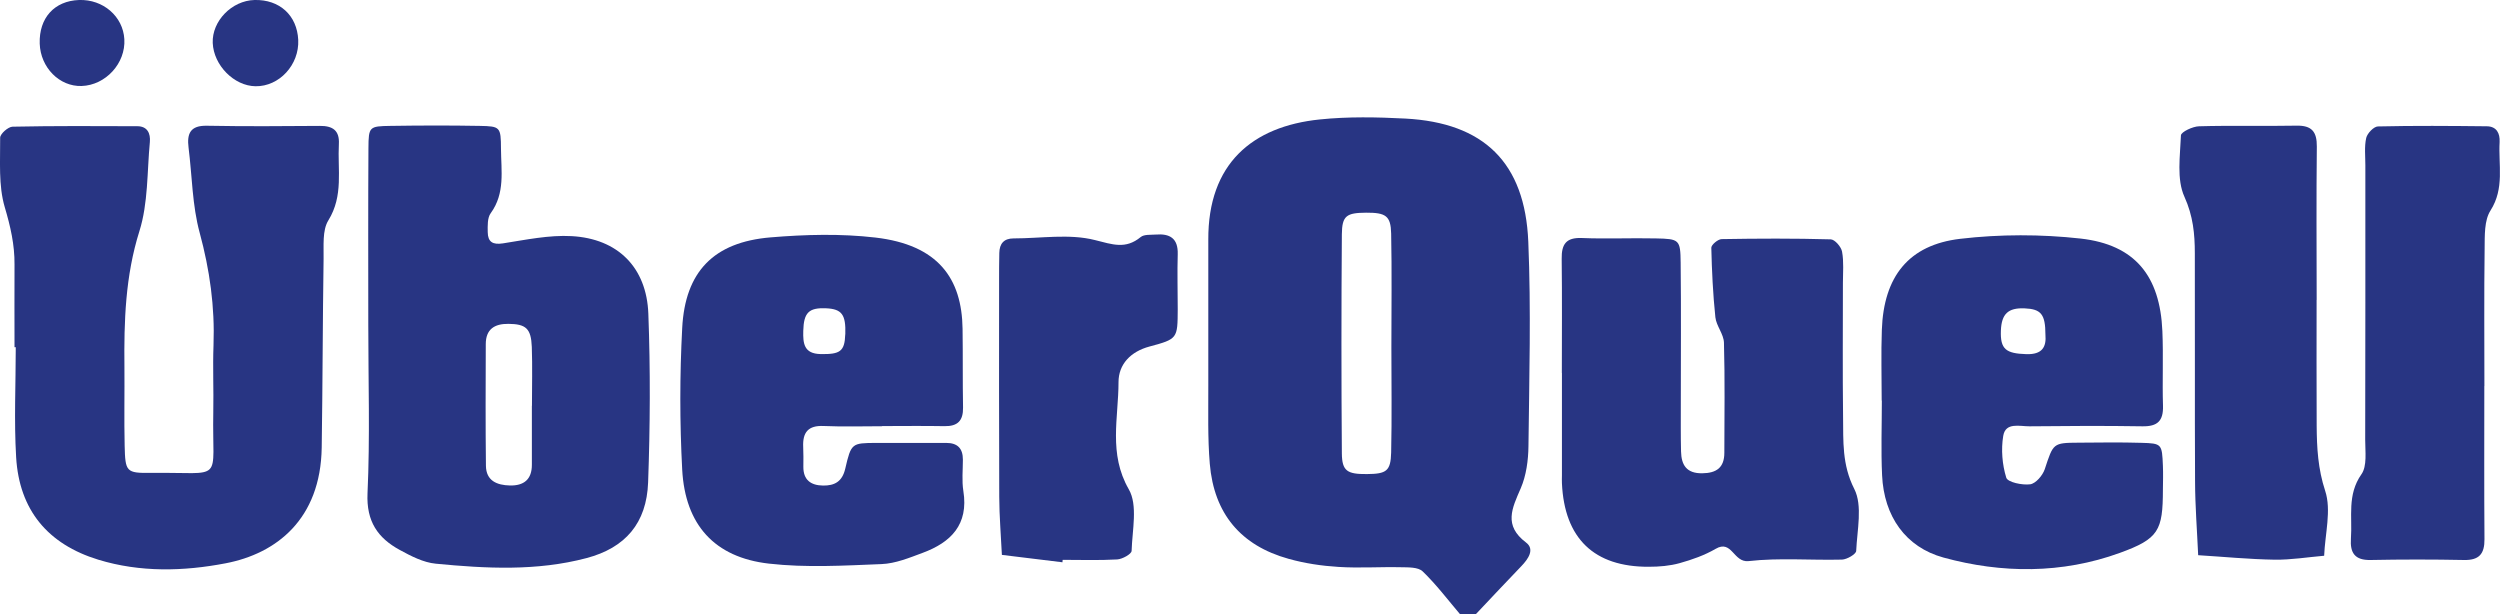 <svg width="175" height="43" viewBox="0 0 175 43" fill="none" xmlns="http://www.w3.org/2000/svg">
<g clip-path="url(#clip0_98_958)">
<path d="M102.208 43C101.346 41.986 100.543 40.918 99.587 39.998C99.271 39.69 98.577 39.717 98.053 39.706C96.6 39.673 95.142 39.778 93.695 39.684C92.527 39.613 91.342 39.436 90.217 39.122C86.853 38.192 84.98 35.955 84.685 32.463C84.532 30.64 84.587 28.801 84.581 26.967C84.57 23.574 84.592 20.181 84.581 16.788C84.554 11.462 87.656 8.846 92.39 8.361C94.367 8.157 96.387 8.196 98.38 8.3C103.863 8.592 106.752 11.374 106.981 16.926C107.178 21.684 107.047 26.46 106.992 31.224C106.981 32.216 106.839 33.284 106.451 34.182C105.845 35.581 105.234 36.776 106.823 37.977C107.451 38.45 106.976 39.128 106.501 39.624C105.43 40.736 104.376 41.865 103.312 42.989H102.219L102.208 43ZM97.397 24.29C97.397 21.64 97.436 18.997 97.381 16.347C97.354 15.103 96.999 14.882 95.628 14.888C94.258 14.899 93.941 15.092 93.93 16.402C93.892 21.514 93.892 26.625 93.93 31.736C93.941 32.976 94.307 33.196 95.683 33.185C97.053 33.174 97.348 32.976 97.381 31.676C97.436 29.214 97.397 26.746 97.397 24.284V24.29Z" fill="#283583"/>
<path d="M1.016 24.295C1.016 22.367 1.005 20.44 1.016 18.512C1.027 17.13 0.732 15.846 0.333 14.502C-0.115 12.982 0.022 11.269 0.011 9.639C0.011 9.369 0.573 8.873 0.879 8.868C3.79 8.807 6.7 8.824 9.611 8.835C10.315 8.835 10.545 9.336 10.49 9.942C10.293 12.029 10.375 14.221 9.758 16.182C8.77 19.327 8.677 22.483 8.71 25.694C8.726 27.528 8.683 29.368 8.726 31.202C8.77 33.025 8.83 33.124 10.566 33.102C15.798 33.036 14.831 33.901 14.93 28.845C14.962 27.286 14.886 25.722 14.946 24.163C15.044 21.481 14.684 18.898 13.979 16.298C13.455 14.381 13.45 12.327 13.199 10.333C13.073 9.341 13.33 8.78 14.476 8.802C17.114 8.851 19.757 8.835 22.394 8.813C23.285 8.807 23.776 9.127 23.721 10.085C23.623 11.88 24.055 13.698 22.984 15.428C22.553 16.122 22.668 17.207 22.651 18.115C22.586 22.522 22.586 26.922 22.52 31.329C22.444 36.352 19.342 38.753 15.792 39.431C12.838 39.998 9.818 40.075 6.88 39.178C3.342 38.093 1.349 35.697 1.13 32.012C0.977 29.451 1.103 26.878 1.103 24.306C1.07 24.306 1.043 24.306 1.01 24.306L1.016 24.295Z" fill="#283583"/>
<path d="M25.78 22.726C25.78 18.606 25.764 14.48 25.791 10.36C25.802 8.873 25.846 8.835 27.32 8.813C29.406 8.78 31.497 8.774 33.584 8.813C35.014 8.84 35.063 8.884 35.069 10.421C35.08 11.952 35.369 13.527 34.348 14.926C34.113 15.246 34.135 15.802 34.141 16.254C34.151 16.937 34.49 17.146 35.205 17.036C36.8 16.788 38.427 16.441 40.016 16.529C43.243 16.705 45.264 18.716 45.384 21.96C45.532 25.892 45.51 29.836 45.368 33.769C45.264 36.627 43.768 38.351 41.054 39.067C37.575 39.987 34.026 39.8 30.504 39.458C29.635 39.376 28.767 38.924 27.981 38.495C26.452 37.663 25.638 36.506 25.726 34.534C25.906 30.602 25.78 26.658 25.78 22.72V22.726ZM37.237 28.404C37.237 27.033 37.275 25.656 37.226 24.284C37.177 22.984 36.805 22.681 35.588 22.67C34.61 22.659 34.004 23.05 34.004 24.091C33.993 26.928 33.982 29.765 34.015 32.601C34.026 33.659 34.79 33.962 35.691 33.984C36.669 34.006 37.237 33.565 37.231 32.519C37.231 31.147 37.231 29.776 37.231 28.399L37.237 28.404Z" fill="#283583"/>
<path d="M109.329 26.102C109.329 23.442 109.351 20.781 109.318 18.121C109.302 17.096 109.624 16.617 110.727 16.661C112.453 16.733 114.184 16.65 115.909 16.689C117.553 16.722 117.63 16.771 117.646 18.391C117.684 21.695 117.657 25 117.657 28.299C117.657 29.401 117.646 30.503 117.673 31.604C117.695 32.557 118.061 33.141 119.148 33.13C120.158 33.119 120.704 32.733 120.704 31.692C120.709 29.126 120.748 26.553 120.677 23.987C120.66 23.386 120.142 22.814 120.076 22.208C119.907 20.594 119.83 18.964 119.792 17.339C119.792 17.135 120.256 16.744 120.513 16.738C123.058 16.694 125.608 16.683 128.152 16.755C128.436 16.761 128.884 17.278 128.944 17.614C129.075 18.325 129.004 19.074 129.004 19.812C129.004 22.929 128.977 26.052 129.015 29.17C129.037 30.877 128.933 32.524 129.802 34.231C130.391 35.399 129.998 37.107 129.933 38.566C129.922 38.792 129.288 39.161 128.939 39.172C126.754 39.227 124.554 39.034 122.397 39.277C121.337 39.392 121.239 37.751 120.098 38.417C119.322 38.869 118.443 39.178 117.575 39.42C116.887 39.613 116.144 39.673 115.423 39.673C111.585 39.695 109.509 37.69 109.335 33.824C109.324 33.642 109.335 33.455 109.335 33.273C109.335 30.888 109.335 28.503 109.335 26.113L109.329 26.102Z" fill="#283583"/>
<path d="M61.75 29.836C60.385 29.836 59.02 29.88 57.654 29.82C56.573 29.77 56.175 30.266 56.224 31.29C56.245 31.747 56.24 32.21 56.235 32.667C56.224 33.609 56.775 33.978 57.611 33.989C58.408 34 58.954 33.725 59.167 32.81C59.582 31.015 59.631 31.015 61.319 31.004C62.957 30.993 64.595 31.015 66.233 31.004C67.025 31.004 67.402 31.384 67.402 32.172C67.402 32.904 67.32 33.653 67.435 34.369C67.811 36.727 66.561 37.966 64.59 38.698C63.656 39.045 62.684 39.447 61.712 39.486C59.085 39.591 56.42 39.75 53.821 39.453C50.015 39.018 47.962 36.737 47.754 32.877C47.579 29.583 47.579 26.262 47.754 22.968C47.956 19.008 49.971 16.948 53.93 16.617C56.366 16.413 58.856 16.347 61.275 16.628C65.682 17.14 67.331 19.498 67.38 23.017C67.407 24.852 67.38 26.686 67.413 28.525C67.429 29.456 67.031 29.847 66.113 29.831C64.655 29.803 63.203 29.825 61.745 29.825C61.745 29.825 61.745 29.836 61.745 29.842L61.75 29.836ZM59.172 23.398C59.216 22.015 58.927 21.629 57.818 21.58C56.617 21.53 56.262 21.883 56.229 23.161C56.207 24.031 56.267 24.763 57.447 24.785C58.801 24.808 59.129 24.604 59.167 23.403L59.172 23.398Z" fill="#283583"/>
<path d="M131.718 28.041C131.718 26.388 131.669 24.736 131.729 23.089C131.86 19.366 133.597 17.14 137.223 16.716C139.997 16.391 142.869 16.391 145.649 16.7C149.449 17.13 151.202 19.311 151.366 23.177C151.442 24.918 151.355 26.664 151.41 28.404C151.442 29.467 151.022 29.858 149.973 29.842C147.336 29.798 144.698 29.814 142.061 29.842C141.384 29.847 140.384 29.539 140.226 30.514C140.068 31.461 140.155 32.524 140.439 33.438C140.537 33.758 141.553 33.973 142.11 33.901C142.498 33.851 142.984 33.284 143.131 32.849C143.737 31.02 143.694 30.998 145.523 30.987C146.981 30.976 148.434 30.954 149.892 30.998C151.333 31.037 151.339 31.075 151.404 32.612C151.426 33.163 151.41 33.714 151.404 34.264C151.399 37.145 151.115 37.712 148.384 38.704C144.333 40.175 140.122 40.147 136.043 39.029C133.395 38.302 131.877 36.148 131.746 33.268C131.664 31.527 131.729 29.781 131.729 28.041C131.729 28.041 131.729 28.041 131.724 28.041H131.718ZM143.18 23.419C143.175 21.993 142.875 21.635 141.722 21.585C140.57 21.536 140.106 21.971 140.062 23.144C140.013 24.444 140.412 24.747 141.848 24.791C142.956 24.824 143.257 24.29 143.18 23.419Z" fill="#283583"/>
<path d="M162.162 20.991C162.162 23.926 162.151 26.862 162.167 29.798C162.178 31.334 162.255 32.816 162.762 34.358C163.21 35.713 162.752 37.377 162.691 38.902C161.534 39.001 160.376 39.194 159.224 39.178C157.438 39.15 155.658 38.974 153.872 38.864C153.796 37.14 153.659 35.421 153.654 33.697C153.627 28.377 153.654 23.056 153.638 17.735C153.638 16.375 153.517 15.119 152.911 13.775C152.354 12.553 152.611 10.917 152.666 9.474C152.677 9.237 153.485 8.851 153.932 8.84C156.204 8.774 158.481 8.84 160.753 8.796C161.812 8.774 162.189 9.209 162.178 10.261C162.14 13.836 162.162 17.416 162.167 20.991H162.162Z" fill="#283583"/>
<path d="M173.902 27.027C173.902 30.596 173.886 34.171 173.913 37.74C173.924 38.781 173.531 39.222 172.477 39.2C170.298 39.156 168.119 39.156 165.941 39.2C164.849 39.222 164.494 38.715 164.565 37.701C164.674 36.187 164.286 34.639 165.302 33.196C165.706 32.623 165.564 31.61 165.564 30.8C165.58 24.389 165.575 17.978 165.575 11.566C165.575 10.928 165.498 10.261 165.635 9.655C165.711 9.33 166.165 8.857 166.454 8.851C168.993 8.791 171.538 8.813 174.077 8.84C174.76 8.846 175.005 9.33 174.973 9.942C174.88 11.55 175.328 13.18 174.334 14.739C173.891 15.433 173.935 16.502 173.924 17.405C173.881 20.61 173.908 23.816 173.908 27.022L173.902 27.027Z" fill="#283583"/>
<path d="M74.364 39.359C72.955 39.189 71.541 39.012 70.132 38.842C70.067 37.481 69.952 36.126 69.947 34.766C69.925 29.721 69.936 24.675 69.936 19.636C69.936 18.991 69.936 18.352 69.952 17.708C69.963 17.058 70.274 16.689 70.946 16.689C72.857 16.689 74.85 16.347 76.647 16.805C77.881 17.113 78.787 17.465 79.847 16.595C80.087 16.397 80.546 16.447 80.906 16.419C81.878 16.342 82.473 16.672 82.441 17.791C82.402 19.074 82.441 20.357 82.441 21.64C82.43 23.695 82.441 23.728 80.464 24.257C79.148 24.609 78.296 25.496 78.296 26.752C78.296 29.247 77.581 31.758 79.017 34.254C79.656 35.361 79.257 37.107 79.213 38.561C79.208 38.781 78.569 39.139 78.203 39.161C76.936 39.233 75.658 39.189 74.386 39.189L74.37 39.365L74.364 39.359Z" fill="#283583"/>
<path d="M2.78 3.051C2.725 1.256 3.806 0.061 5.537 -1.00874e-05C7.219 -0.055 8.612 1.146 8.704 2.743C8.803 4.428 7.399 5.965 5.712 6.02C4.161 6.07 2.834 4.726 2.78 3.051Z" fill="#283583"/>
<path d="M17.813 5.60994e-06C19.571 -0.044 20.794 1.074 20.876 2.792C20.958 4.533 19.549 6.064 17.884 6.037C16.382 6.015 14.957 4.572 14.891 3.007C14.831 1.476 16.224 0.044 17.813 5.60994e-06Z" fill="#283583"/>
</g>
<defs>
<clipPath id="clip0_98_958">
<rect width="175" height="43" fill="white"/>
</clipPath>
</defs>
</svg>
